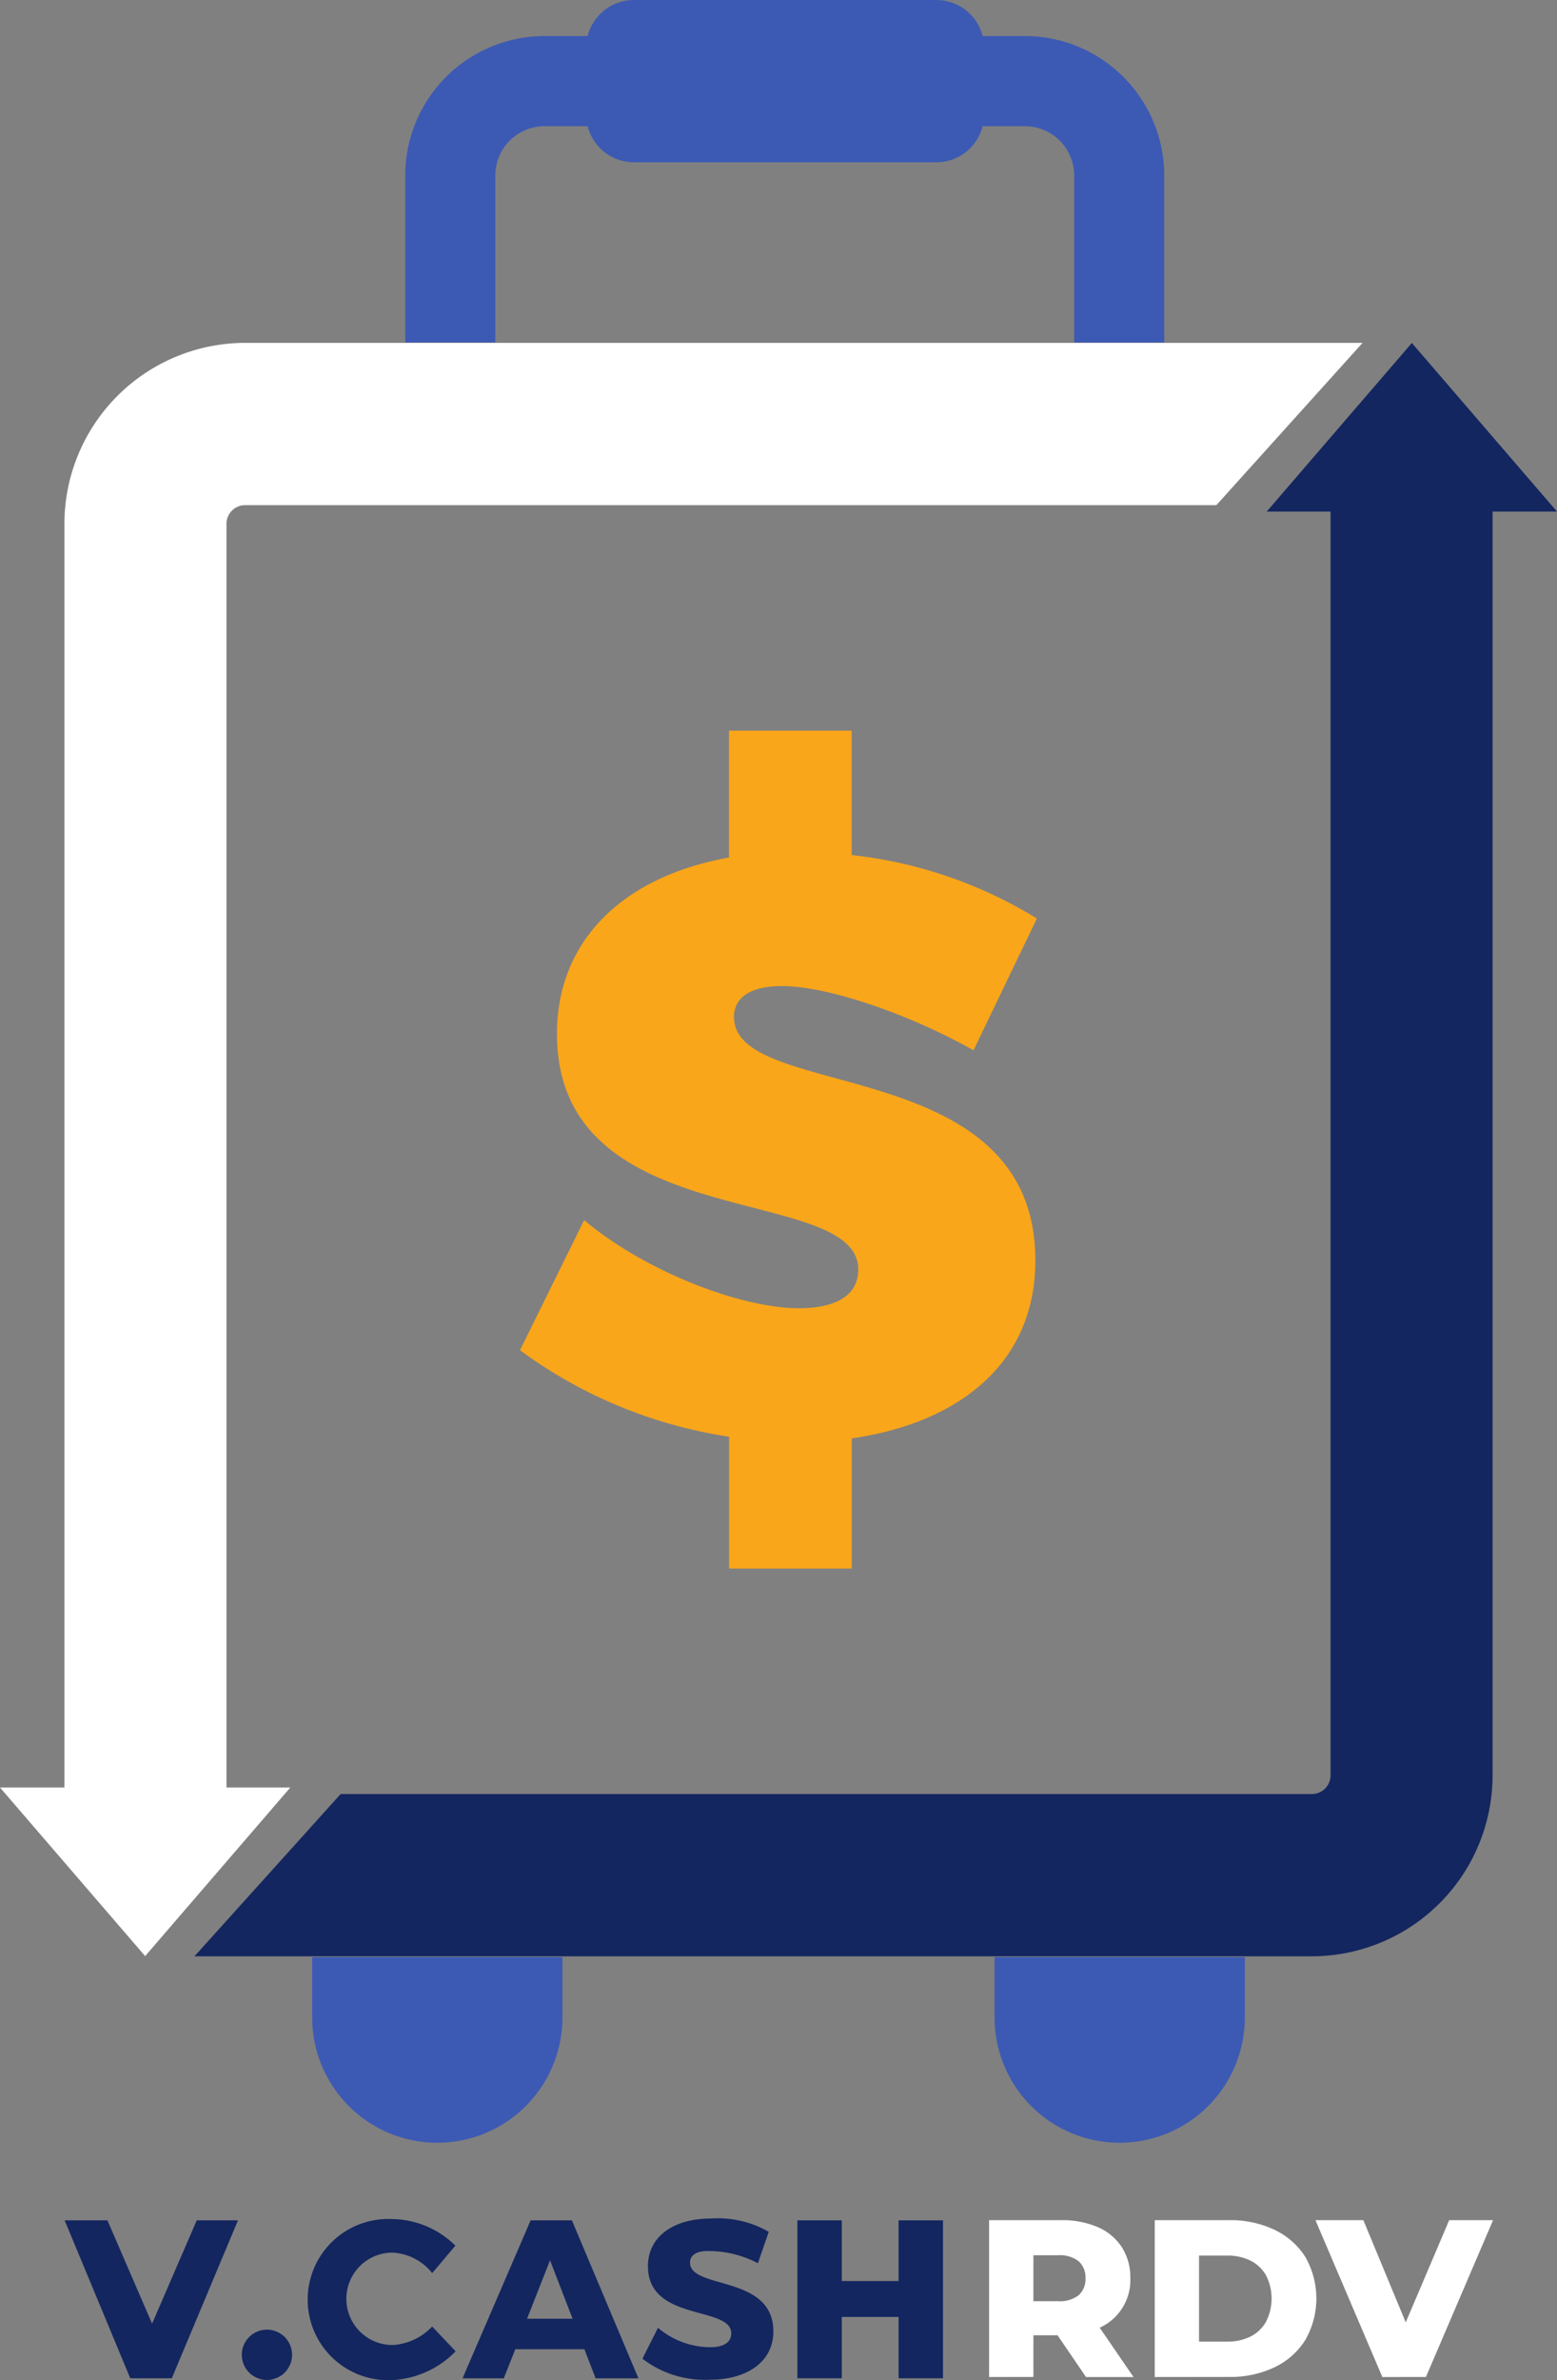 <svg id="Grupo_2" data-name="Grupo 2" xmlns="http://www.w3.org/2000/svg" xmlns:xlink="http://www.w3.org/1999/xlink" width="69.144" height="105.602" viewBox="0 0 69.144 105.602">
  <rect x="0" y="0" width="69.144" height="105.602" fill="#808080" stroke="none"/>
  <defs>
    <clipPath id="clip-path">
      <rect id="Retângulo_1" data-name="Retângulo 1" width="69.144" height="105.602" fill="none"/>
    </clipPath>
  </defs>
  <g id="Grupo_1" data-name="Grupo 1" clip-path="url(#clip-path)">
    <path id="Caminho_1" data-name="Caminho 1" d="M80.594,478.258h0a5.557,5.557,0,0,1-5.557-5.557v-2.678H86.151V472.7a5.557,5.557,0,0,1-5.557,5.557" transform="translate(-61.174 -383.187)" fill="#3c5ab4"/>
    <path id="Caminho_2" data-name="Caminho 2" d="M244.625,478.258h0a5.557,5.557,0,0,1-5.557-5.557v-2.678h11.114V472.7a5.557,5.557,0,0,1-5.557,5.557" transform="translate(-194.901 -383.187)" fill="#3c5ab4"/>
    <path id="Caminho_3" data-name="Caminho 3" d="M124.929,1.6H123.05A2.122,2.122,0,0,0,120.994,0H107.565a2.121,2.121,0,0,0-2.056,1.6H103.59a6.189,6.189,0,0,0-6.182,6.182v7.411h4V7.781A2.186,2.186,0,0,1,103.59,5.6h1.919a2.121,2.121,0,0,0,2.056,1.6h13.429a2.122,2.122,0,0,0,2.056-1.6h1.879a2.186,2.186,0,0,1,2.184,2.184v7.411h4V7.781A6.189,6.189,0,0,0,124.929,1.6" transform="translate(-79.412)" fill="#3c5ab4"/>
    <path id="Caminho_4" data-name="Caminho 4" d="M10.886,89.563H54.017l6.492-7.2H10.886a8.034,8.034,0,0,0-8.025,8.025v56.071H0L3.223,150.2l3.223,3.74,3.223-3.74,3.223-3.741H10.057V90.392a.83.83,0,0,1,.829-.829" transform="translate(0 -67.15)" fill="#fff"/>
    <path id="Caminho_5" data-name="Caminho 5" d="M96.365,146.748H53.235l-6.492,7.2H96.365a8.034,8.034,0,0,0,8.025-8.025V89.848h2.861l-3.223-3.741-3.223-3.74-3.223,3.74L94.36,89.848h2.835v56.071a.83.83,0,0,1-.829.829" transform="translate(-38.107 -67.15)" fill="#13265f"/>
    <path id="Caminho_6" data-name="Caminho 6" d="M134.5,188.187c0-.951.841-1.389,2.12-1.389,2.157,0,5.886,1.353,8.518,2.852l2.815-5.849a19.78,19.78,0,0,0-8.225-2.815v-5.52h-5.447v5.63c-4.716.841-7.64,3.692-7.64,7.823,0,9.029,13.38,6.58,13.38,10.455,0,1.17-1.024,1.718-2.632,1.718-2.632,0-6.909-1.682-9.541-3.911L125,202.955a20.9,20.9,0,0,0,9.286,3.838v5.849h5.447v-5.776c4.606-.658,8.152-3.217,8.152-7.9,0-9.249-13.38-7.019-13.38-10.784" transform="translate(-101.907 -143.048)" fill="#faa61a"/>
    <path id="Caminho_7" data-name="Caminho 7" d="M18.456,540.244l-2.914-7.009h1.9l1.983,4.585,1.983-4.585h1.832L20.3,540.244Z" transform="translate(-12.671 -434.722)" fill="#13265f"/>
    <path id="Caminho_8" data-name="Caminho 8" d="M60.354,560.632a1.116,1.116,0,1,1-2.232,0,1.116,1.116,0,0,1,2.232,0" transform="translate(-47.384 -456.153)" fill="#13265f"/>
    <path id="Caminho_9" data-name="Caminho 9" d="M80.483,534.091l-1.031,1.222a2.4,2.4,0,0,0-1.762-.911,2.05,2.05,0,0,0,0,4.1,2.627,2.627,0,0,0,1.762-.821l1.041,1.1a4.232,4.232,0,0,1-2.893,1.281,3.577,3.577,0,1,1,.06-7.149,4.07,4.07,0,0,1,2.823,1.181" transform="translate(-60.259 -434.457)" fill="#13265f"/>
    <path id="Caminho_10" data-name="Caminho 10" d="M113.527,538.952l-.511,1.292h-1.832l3.024-7.009h1.832l2.954,7.009h-1.9l-.5-1.292Zm1.542-3.945-1.021,2.593h2.023Z" transform="translate(-90.643 -434.722)" fill="#13265f"/>
    <path id="Caminho_11" data-name="Caminho 11" d="M160.041,533.393l-.481,1.392a4.723,4.723,0,0,0-2.243-.541c-.461,0-.771.17-.771.511,0,1.212,3.7.521,3.7,3.054,0,1.4-1.242,2.143-2.8,2.143a4.554,4.554,0,0,1-3.014-.931l.691-1.372a3.587,3.587,0,0,0,2.343.861c.561,0,.911-.21.911-.611,0-1.242-3.7-.5-3.7-2.984,0-1.292,1.111-2.113,2.793-2.113a4.525,4.525,0,0,1,2.573.591" transform="translate(-125.903 -434.369)" fill="#13265f"/>
    <path id="Caminho_12" data-name="Caminho 12" d="M196.163,540.244v-2.723H193.64v2.723h-1.972v-7.009h1.972v2.693h2.523v-2.693h1.972v7.009Z" transform="translate(-156.258 -434.722)" fill="#13265f"/>
    <path id="Caminho_13" data-name="Caminho 13" d="M237.751,540.16V533.2h3.181a4.019,4.019,0,0,1,1.645.308,2.406,2.406,0,0,1,1.068.89,2.47,2.47,0,0,1,.378,1.377,2.311,2.311,0,0,1-1.446,2.232,4.076,4.076,0,0,1-1.645.3h-2.088l.875-.825v2.674Zm1.968-2.465-.875-.9h1.968a1.355,1.355,0,0,0,.919-.268.945.945,0,0,0,.3-.746.956.956,0,0,0-.3-.755,1.353,1.353,0,0,0-.919-.269h-1.968l.875-.9Zm2.336,2.465-1.73-2.535h2.1l1.74,2.535Z" transform="translate(-193.827 -434.695)" fill="#fff"/>
    <path id="Caminho_14" data-name="Caminho 14" d="M277.568,540.16V533.2h3.29a4.567,4.567,0,0,1,2.028.427,3.288,3.288,0,0,1,1.367,1.2,3.711,3.711,0,0,1,0,3.693,3.273,3.273,0,0,1-1.367,1.208,4.564,4.564,0,0,1-2.028.428Zm1.968-1.571h1.243a2.275,2.275,0,0,0,1.039-.224,1.631,1.631,0,0,0,.691-.656,2.263,2.263,0,0,0,0-2.063,1.639,1.639,0,0,0-.691-.651,2.275,2.275,0,0,0-1.039-.224h-1.243Z" transform="translate(-226.288 -434.695)" fill="#fff"/>
    <path id="Caminho_15" data-name="Caminho 15" d="M319.172,540.161,316.2,533.2h2.127l2.5,6.024h-1.252l2.565-6.024h1.948l-2.982,6.958Z" transform="translate(-257.783 -434.695)" fill="#fff"/>
  </g>
</svg>
